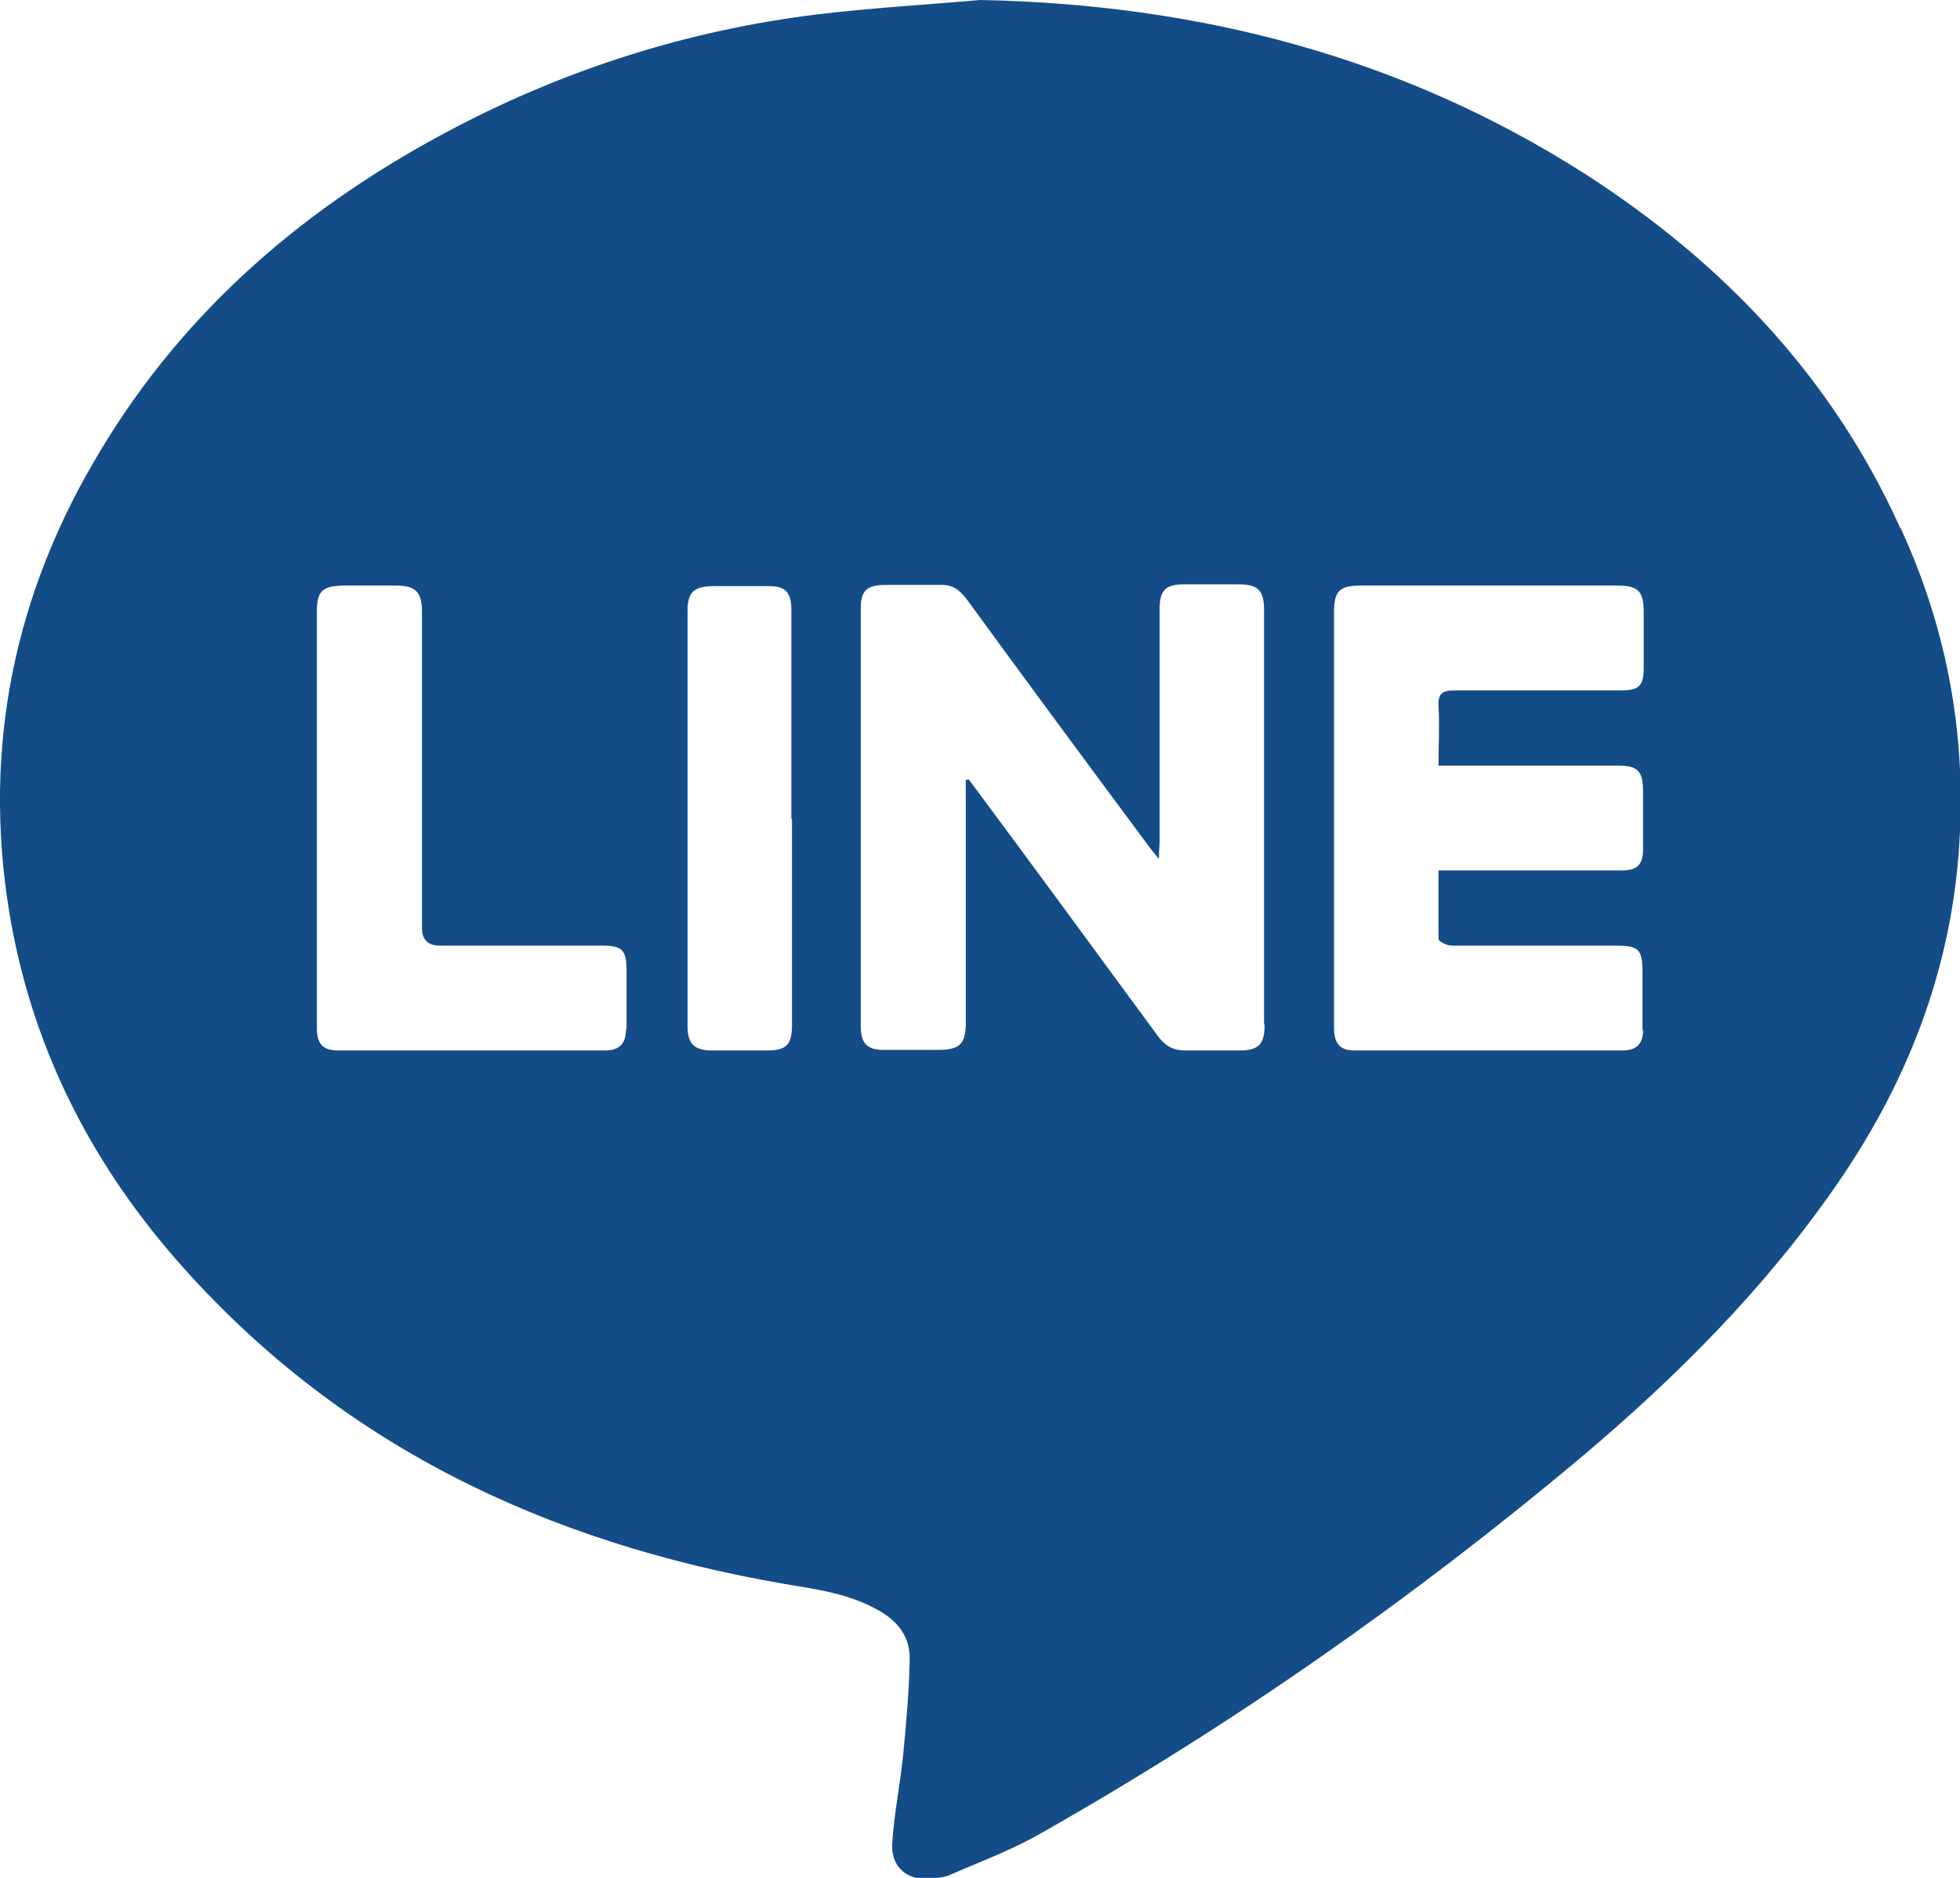 <svg width="24" height="23" viewBox="0 0 24 23" fill="none" xmlns="http://www.w3.org/2000/svg">
<g clip-path="url(#clip0_215_2269)">
<path d="M23.268 6.466C22.433 4.618 21.095 3.215 19.41 2.131C17.155 0.69 14.665 0.052 12.004 0C11.331 0.059 10.658 0.097 9.993 0.178C8.434 0.371 6.955 0.839 5.566 1.566C3.777 2.502 2.277 3.771 1.227 5.524C0.177 7.261 -0.214 9.147 0.111 11.159C0.377 12.777 1.079 14.188 2.151 15.42C4.132 17.692 6.682 18.894 9.601 19.399C10.001 19.466 10.4 19.518 10.762 19.726C10.998 19.86 11.146 20.053 11.139 20.327C11.132 20.721 11.095 21.114 11.058 21.508C11.021 21.864 10.947 22.221 10.925 22.584C10.91 22.874 11.117 23.044 11.412 23.007C11.494 23 11.575 22.993 11.649 22.956C12.026 22.792 12.41 22.651 12.765 22.443C15.093 21.122 17.281 19.592 19.336 17.87C20.526 16.868 21.62 15.776 22.507 14.485C23.401 13.185 23.933 11.76 24 10.178C24.059 8.887 23.815 7.647 23.276 6.474L23.268 6.466ZM7.665 12.606C7.665 12.784 7.584 12.866 7.406 12.866C6.32 12.866 5.226 12.866 4.139 12.866C3.954 12.866 3.88 12.784 3.88 12.591C3.88 11.738 3.88 10.884 3.88 10.023C3.88 9.176 3.88 8.33 3.88 7.491C3.88 7.239 3.947 7.179 4.198 7.172C4.413 7.172 4.627 7.172 4.849 7.172C5.093 7.172 5.167 7.253 5.167 7.498C5.167 8.79 5.167 10.075 5.167 11.366C5.167 11.51 5.241 11.582 5.388 11.582C6.054 11.582 6.711 11.582 7.377 11.582C7.613 11.582 7.672 11.634 7.672 11.879C7.672 12.124 7.672 12.369 7.672 12.606H7.665ZM9.698 10.03C9.698 10.869 9.698 11.708 9.698 12.547C9.698 12.799 9.631 12.866 9.387 12.866C9.165 12.866 8.944 12.866 8.722 12.866C8.5 12.866 8.419 12.784 8.419 12.569C8.419 10.869 8.419 9.169 8.419 7.476C8.419 7.261 8.493 7.187 8.707 7.179C8.944 7.179 9.18 7.179 9.417 7.179C9.624 7.179 9.69 7.261 9.69 7.469C9.69 8.322 9.69 9.176 9.69 10.03H9.698ZM15.485 12.554C15.485 12.792 15.411 12.866 15.175 12.866C14.953 12.866 14.731 12.866 14.509 12.866C14.354 12.866 14.258 12.799 14.177 12.688C13.445 11.693 12.713 10.691 11.974 9.696C11.937 9.644 11.9 9.599 11.863 9.547C11.848 9.547 11.841 9.547 11.826 9.555V9.726C11.826 10.654 11.826 11.589 11.826 12.517C11.826 12.792 11.752 12.859 11.479 12.859C11.257 12.859 11.035 12.859 10.814 12.859C10.621 12.859 10.54 12.777 10.54 12.576C10.54 10.869 10.54 9.154 10.54 7.446C10.54 7.246 10.607 7.172 10.814 7.164C11.058 7.164 11.302 7.164 11.538 7.164C11.671 7.164 11.752 7.231 11.834 7.335C12.565 8.337 13.305 9.34 14.044 10.334C14.081 10.386 14.118 10.431 14.191 10.52C14.191 10.416 14.199 10.357 14.199 10.297C14.199 9.354 14.199 8.412 14.199 7.469C14.199 7.231 14.265 7.157 14.502 7.157C14.724 7.157 14.945 7.157 15.167 7.157C15.404 7.157 15.478 7.231 15.478 7.469C15.478 9.161 15.478 10.847 15.478 12.539L15.485 12.554ZM20.119 12.614C20.119 12.784 20.038 12.866 19.868 12.866C18.774 12.866 17.68 12.866 16.586 12.866C16.409 12.866 16.335 12.784 16.335 12.584C16.335 11.856 16.335 11.121 16.335 10.394C16.335 9.429 16.335 8.464 16.335 7.498C16.335 7.239 16.402 7.172 16.66 7.172C17.71 7.172 18.752 7.172 19.802 7.172C20.06 7.172 20.127 7.239 20.127 7.498C20.127 7.729 20.127 7.951 20.127 8.181C20.127 8.404 20.068 8.456 19.846 8.456C19.166 8.456 18.486 8.456 17.806 8.456C17.658 8.456 17.606 8.501 17.614 8.649C17.629 8.879 17.614 9.117 17.614 9.377H17.828C18.493 9.377 19.151 9.377 19.816 9.377C20.053 9.377 20.119 9.444 20.119 9.689C20.119 9.926 20.119 10.164 20.119 10.401C20.119 10.594 20.046 10.661 19.853 10.661C19.181 10.661 18.508 10.661 17.828 10.661H17.614C17.614 10.951 17.614 11.225 17.614 11.5C17.614 11.53 17.717 11.582 17.769 11.582C18.434 11.582 19.107 11.582 19.772 11.582C20.068 11.582 20.112 11.619 20.112 11.916C20.112 12.146 20.112 12.383 20.112 12.614H20.119Z" fill="#144C88"/>
</g>
<defs>
<clipPath id="clip0_215_2269">
<rect width="24" height="23" fill="white"/>
</clipPath>
</defs>
</svg>
